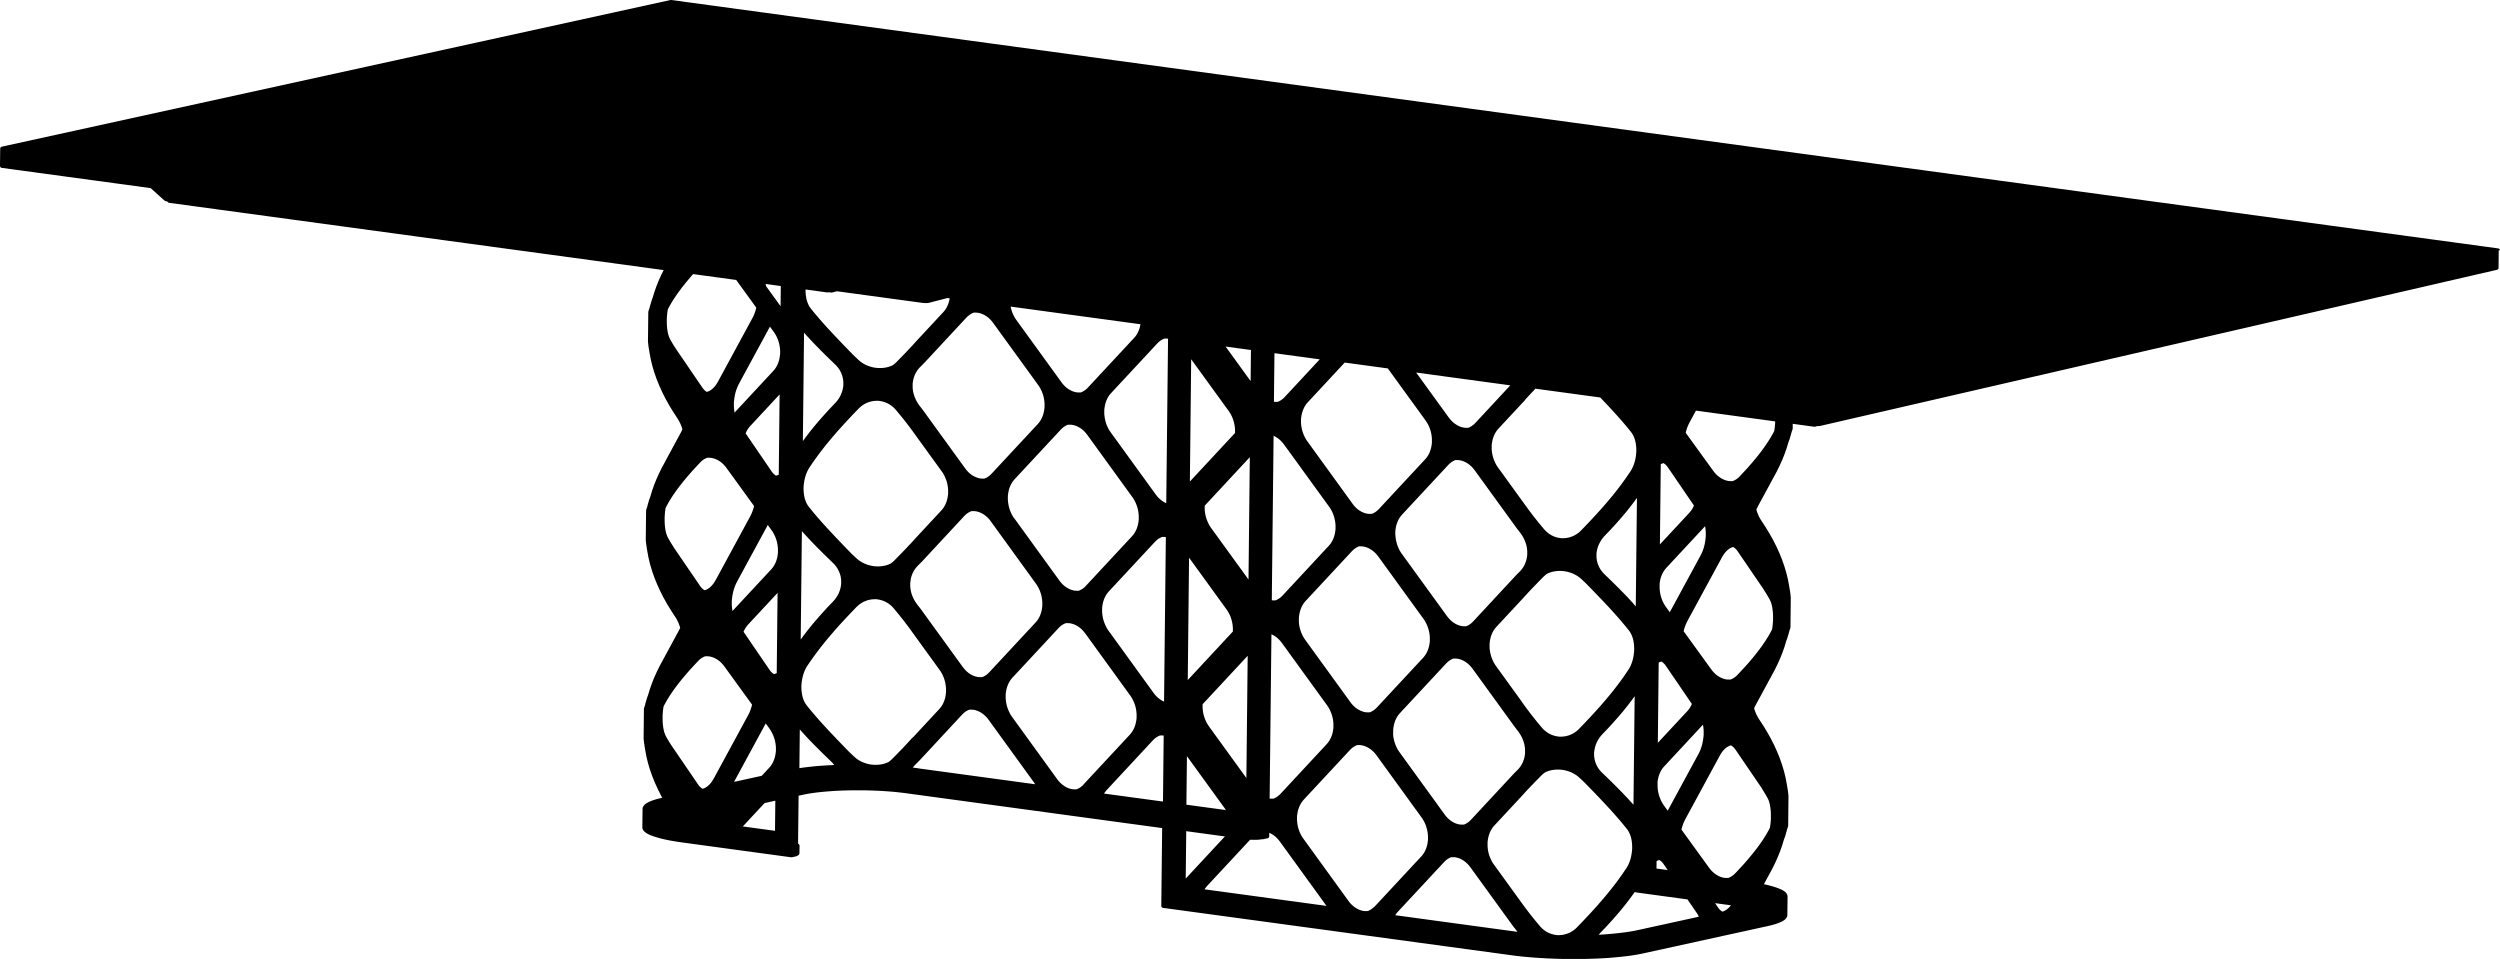 <?xml version="1.0" encoding="UTF-8"?><svg id="DEFAULT_3" xmlns="http://www.w3.org/2000/svg" viewBox="0 0 612.77 235.05"><path d="M612.75,61.34s0-.04,0-.06h0s0-.04-.01-.05c0-.03-.02-.05-.04-.08-.01-.02-.02-.04-.03-.06,0-.01-.02-.02-.03-.03-.02-.02-.04-.04-.06-.06-.02-.01-.03-.03-.05-.04-.01,0-.02-.01-.04-.02-.03-.01-.05-.02-.08-.03-.02,0-.04-.02-.06-.02h-.01L164.52,0s-.06,0-.08,0c-.03,0-.06,0-.09,0L.44,35.95h-.01s-.03,.02-.05,.02c-.01,0-.03,.01-.04,.02-.03,.01-.06,.03-.09,.05-.02,.01-.02,.03-.04,.04h-.01s-.06,.07-.08,.1c0,.01-.01,.03-.02,.05,0,.02-.01,.04-.02,.05,0,.03-.02,.05-.03,.08h0s0,.03,0,.05c0,.01,0,.02,0,.03L0,40.65s0,.04,.01,.07c0,.03,0,.07,.02,.1,.01,.03,.03,.06,.04,.09,.02,.03,.03,.05,.05,.08,.02,.02,.05,.04,.07,.06,.02,.02,.05,.04,.08,.05,.03,.02,.06,.02,.09,.03,.02,0,.04,.02,.07,.02l36.5,4.96,3.26,2.94s.02,0,.03,.02c0,0,.01,.02,.02,.02l.15,.11s.02,0,.04,.01c.02,.02,.04,.04,.07,.05l.17,.06s.05,0,.07,.01c.02,0,.03,.02,.05,.02l.17,.02s.04,0,.05,0h.01s.03,.06,.04,.08c.02,.03,.03,.06,.05,.08,.02,.02,.05,.04,.07,.06,.03,.02,.05,.04,.08,.06,.03,.02,.06,.02,.09,.03,.02,0,.05,.02,.07,.03l121.24,16.49-.63,1.27h0v.02l-.64,1.42h0v.02l-.57,1.42h0v.02l-.5,1.43h0v.02l-.37,1.21-.32,.88s0,.01,0,.02c0,0,0,.01,0,.02l-.33,1.13h0l-.08,.31h0l-.07,.25v.02h-.01l-.07,.22h0l-.06,.18h0l-.05,.14h0l-.03,.1s0,.02,0,.04h0s-.01,.02-.02,.03c0,.01,0,.02,0,.04,0,.01,0,.02-.01,.03,0,.01,0,.03,0,.04,0,.01,0,.02,0,.03h0l-.08,6.96h0v.07h0v.23h.01v.02l.02,.25h0l.03,.3h0l.04,.33h0l.05,.36h0l.06,.39h0l.07,.41h0l.07,.44h0l.3,1.63h0s0,.02,0,.03l.39,1.62h0s0,.02,0,.03l.48,1.61h0v.02l.57,1.61h0v.02l.65,1.6h0v.02l.73,1.6h0v.02l.81,1.59h0v.02l.89,1.58h0v.02l.96,1.57h0l1.02,1.57h0l.27,.43,.26,.46,.23,.45,.2,.48,.18,.48,.15,.49-.02,.05-.19,.42-.21,.41h0l-3.89,7.18h0v.02l-.77,1.4h0v.02l-.7,1.41h0v.02l-.64,1.42h0v.02l-.57,1.42h0v.02l-.5,1.43h0v.02l-.37,1.22-.32,.87s0,.01,0,.02c0,0,0,.01,0,.02l-.33,1.13h0l-.07,.3h0l-.07,.25h0v.03h-.01l-.07,.22-.06,.17h0l-.05,.14h0l-.03,.1s0,.02,0,.03v.02s-.01,.01-.02,.02c0,.01,0,.02,0,.03,0,0,0,.02-.01,.03,0,0,0,0,0,.01,0,.01,0,.03,0,.04,0,0,0,.02,0,.02h0l-.08,6.96h0v.07h0v.24h.01v.02l.02,.25h0l.03,.3h0l.04,.33h0l.05,.36h0l.06,.39h0l.06,.41,.07,.44h0l.3,1.63h0s0,.02,0,.03l.39,1.62h0s0,.02,0,.03l.48,1.61h0v.02l.57,1.61h0v.02l.65,1.6h0v.02l.73,1.6h0v.02l.81,1.59h0v.02l.89,1.58h0v.02l.96,1.57h0l1.02,1.57h0l.28,.43,.25,.44,.23,.47,.2,.47,.18,.5,.15,.48v.04l-.21,.43-.21,.4-3.89,7.18h0v.02l-.77,1.4h0v.02l-.7,1.41h0v.02l-.64,1.42h0v.02l-.57,1.42h0v.02l-.5,1.43h0v.02l-.37,1.22-.32,.88s0,.01,0,.02c0,0,0,.01,0,.02l-.33,1.13h0l-.07,.3h0l-.07,.25h0v.03h-.01l-.07,.22h0l-.06,.17h0l-.05,.14h0l-.03,.1s0,.03,0,.04c0,.01-.01,.02-.02,.03,0,0,0,.02,0,.03,0,0,0,.01,0,.02,0,.01,0,.03,0,.04,0,.01,0,.03,0,.04,0,0,0,.01,0,.02l-.07,6.95h0v.07h0v.24h.01v.02l.02,.25h0l.03,.3h0l.04,.33h0l.05,.36h0l.06,.39h0l.06,.41h0l.07,.44h0l.3,1.63h0s0,.02,0,.03l.39,1.62h0s0,.02,0,.03l.48,1.61h0v.02l.57,1.61h0v.02l.65,1.6h0v.02l.73,1.6h0v.02l.81,1.59h0v.02l.3,.53-.71,.17h-.02l-.7,.19h-.02l-.63,.2h-.02l-.56,.21h-.03l-.49,.22s-.01,0-.02,.01h-.02l-.41,.22s-.01,.01-.02,.01c0,0-.02,0-.02,0l-.34,.22s-.01,.02-.02,.02c0,0-.02,0-.03,.02l-.26,.22s-.02,.03-.03,.04c-.01,.01-.02,.02-.03,.03l-.19,.22s-.02,.04-.03,.05c-.01,.02-.03,.03-.04,.05l-.11,.22s0,.04-.02,.06c0,.02-.02,.05-.03,.07l-.03,.2s0,.03,0,.04c0,.01,0,.02,0,.04l-.05,4.5s0,.03,0,.04c0,.02,0,.03,0,.05l.04,.25s.02,.07,.04,.1c0,.02,0,.03,.01,.05l.12,.23s.02,.02,.03,.03c.01,.02,.02,.04,.04,.06l.2,.23s.02,.01,.03,.02c.01,.01,.02,.02,.03,.03l.27,.22s.02,0,.03,.02c0,0,.01,.01,.02,.02l.35,.22s.01,0,.02,0c0,0,.01,.01,.02,.02l.42,.22h.01s0,.01,.02,.01l.5,.21h.03l.57,.22h.02l.64,.21h.02l.7,.21h.02l.77,.2h.01l.83,.19h.01l.89,.18h0l.94,.17h0l1,.16h0l1.04,.15h0l26.8,3.65s.04,0,.06,0h.01s.07,0,.1-.01l1.09-.24s.03-.01,.04-.02c.03-.01,.06-.02,.09-.04,.03-.02,.05-.03,.08-.05,.01-.01,.03-.02,.04-.03l.07-.03s.02-.02,.03-.02c0,0,.02,0,.03,0l.08-.05s.03-.03,.05-.04c.02-.01,.04-.02,.05-.04l.05-.05c.05-.05,.09-.11,.11-.18,0,0,0,0,0-.01l.02-.05s0-.05,0-.07c0-.03,.02-.05,.02-.08l.02-1.8s0-.01,0-.02c0-.04-.01-.07-.02-.1v-.02s0-.03,0-.04c0-.01-.01-.03-.02-.04h0c-.02-.07-.06-.12-.11-.17,0-.01-.01-.03-.02-.04-.04-.05-.1-.09-.15-.11,0,0-.01-.01-.02-.02,0,0-.01,0-.02,0l.13-11.72,.99-.22h0l.78-.16h0l.82-.15,.88-.13h0l.96-.13h0l.99-.11h0l1.06-.1h0l1.07-.09h0l1.14-.08h0l1.14-.06h.01l1.2-.05h0l1.21-.03h0l1.23-.02h2.47l1.24,.03h0l1.23,.04h0l1.23,.05h.01l1.18,.07h0l1.18,.08h0l1.13,.09h0l1.12,.11h0l1.06,.12,1.02,.13h0l62.76,8.54-.21,19.07s0,.04,.01,.07c0,.03,0,.07,.02,.1,.01,.03,.03,.06,.04,.08,.02,.03,.03,.05,.05,.08,.02,.02,.05,.04,.07,.06,.02,.02,.05,.04,.08,.05,.03,.02,.06,.02,.1,.03,.02,0,.04,.02,.06,.02l85.61,11.64h0l1.01,.13h0l1.05,.12h.01l1.08,.11h0l1.12,.1h.01l1.14,.09h0l1.17,.08h0l1.18,.07h.01l1.2,.06h0l1.22,.05h0l1.23,.04h0l1.24,.03h0l1.24,.02h2.48l1.22-.02h0l1.21-.03h0l1.2-.04h0l1.18-.05h0l1.15-.06h.01l1.13-.07h0l1.09-.09h.01l1.07-.1h0l1.03-.1h.01l1-.11h0l.96-.12h0l.91-.13h0l.86-.14h0l.81-.15h.01l.76-.16h0l30.56-6.7h0l.76-.18h.02l.69-.19h.02l.63-.2h.02l.56-.21h.03l.49-.21s.01,0,.02-.01h.01l.41-.21s.01-.01,.02-.02c0,0,.01,0,.02,0l.34-.21s.01-.02,.02-.02c0,0,.02,0,.03-.02l.26-.22s.02-.02,.03-.04c.01-.01,.03-.01,.03-.03l.19-.22s.03-.05,.04-.07c0-.01,.02-.02,.03-.03l.11-.22s0-.03,.01-.05c.01-.03,.03-.06,.03-.09l.03-.21s0-.03,0-.04c0-.01,0-.02,0-.04l.05-4.5h0v-.04s0-.03-.01-.05c0-.02,0-.03,0-.05l-.05-.23s-.02-.04-.03-.07c0-.02-.01-.05-.02-.07l-.12-.23s-.02-.03-.03-.04c-.01-.02-.02-.04-.03-.05l-.2-.23s-.02-.01-.03-.02c-.01,0-.01-.02-.03-.03l-.28-.22s-.02,0-.03-.01c0,0-.01-.02-.02-.02l-.35-.22s-.01,0-.02,0c0,0-.01-.01-.02-.01l-.43-.22h-.02s0-.01-.02-.01l-.5-.21h-.02l-.57-.22h-.02l-.64-.21h-.02l-.71-.2h-.01l-.77-.2h-.01l-.79-.18,1.37-2.53,.76-1.4h0v-.02l.7-1.41h0v-.02l.64-1.42h0v-.02l.57-1.42h0v-.02l.5-1.43h0v-.02l.37-1.23,.32-.87s0-.01,0-.02c0,0,0,0,0-.01l.33-1.13h0l.08-.31h0l.06-.23,.02-.05h0l.07-.21h0l.06-.18h0l.05-.14h0l.03-.11h0l.02-.07s0-.01,0-.02c0,0,0-.01,0-.02h0s0-.04,0-.06c0-.02,0-.03,0-.05l.07-6.93h0v-.02s0-.02,0-.03c0-.01,0-.02,0-.03h0v-.24h-.01v-.02l-.02-.25h0v-.02l-.03-.29h0l-.04-.33h0l-.05-.36h0l-.06-.39-.07-.41h0l-.07-.44h0l-.3-1.63h0s0-.02,0-.03l-.39-1.62h0s0-.02,0-.03l-.48-1.61h0v-.02l-.56-1.61h0v-.02l-.65-1.6h0v-.02l-.73-1.6h0v-.02l-.81-1.59h0v-.02l-.89-1.58h0v-.02l-.96-1.57h0l-1.02-1.56h0l-.27-.44-.25-.44-.23-.46-.21-.49-.18-.48-.14-.48,.02-.04,.2-.43,.2-.39h0l3.91-7.21,.76-1.4h0v-.02l.7-1.41h0v-.02l.64-1.42h0v-.02l.57-1.42h0v-.02l.5-1.43h0v-.02l.37-1.23,.32-.86s0-.01,0-.02c0,0,0,0,0-.01l.33-1.13h0l.08-.31h0l.06-.2h0v-.03l.02-.05,.07-.21,.06-.18h0l.05-.14h0l.03-.1h0v-.02l.02-.06s0-.02,0-.02c0,0,0-.02,0-.03v-.02s0-.02,0-.04c0-.02,0-.03,0-.04l.07-6.93h0v-.02s0-.02,0-.04c0-.01,0-.02,0-.03h0v-.24h-.01v-.02l-.02-.25h0l-.03-.3h0l-.04-.33h0l-.05-.36h0l-.06-.39h0l-.07-.42h0l-.07-.44h0l-.3-1.63h0s0-.02,0-.03l-.39-1.62h0s0-.02,0-.03l-.48-1.61h0v-.02l-.56-1.61h0v-.02l-.65-1.6h0v-.02l-.73-1.6h0v-.02l-.81-1.59h0v-.02l-.89-1.58h0v-.02l-.96-1.57h0l-1.02-1.57h0l-.29-.45h0l-.24-.42-.23-.47-.21-.49-.17-.47-.15-.5v-.04l.2-.42,.21-.42h0l3.9-7.2,.76-1.4h0v-.02l.7-1.41h0v-.02l.64-1.42h0v-.02l.57-1.42h0v-.02l.5-1.43h0v-.02l.37-1.23,.32-.86s0-.01,0-.02c0,0,0,0,0-.01l.33-1.13h0l.08-.3h0l.07-.24,.02-.05,.07-.21h0l.06-.18h0l.05-.14h0l.03-.1h0v-.02l.02-.06s0-.01,0-.02c0,0,0-.02,.01-.03v-.02s0-.03,0-.04c0-.02,0-.03,0-.04v-1.08l5.28,.72s.03,0,.05,0h.02s.08,0,.12-.01l.6-.16h.11s.04,.01,.05,.02h0s.04,0,.06,0l.15-.02s.01,0,.02,0c.01,0,.03,0,.04,0h.05s.03-.02,.04-.02c.02,0,.04,0,.07,0h.02l165.95-38.28s.03-.01,.04-.02c.03-.01,.06-.02,.09-.04,.03-.02,.05-.03,.08-.05,.02-.02,.04-.04,.06-.07,.02-.03,.04-.05,.05-.08,.01-.03,.02-.06,.03-.09,.01-.03,.02-.06,.02-.1,0-.01,0-.03,0-.04l.05-4.22s0-.04-.01-.06Zm-447.13,24.08l-.49-.76-.45-.75-.42-.75-.16-.32-.14-.35-.13-.4-.11-.42-.09-.46-.07-.47-.06-.52-.04-.52-.02-.54v-1.12h.01l.03-.55,.05-.56,.07-.57,.08-.49,.25-.51,.68-1.2,.76-1.2,.84-1.22,.9-1.21h0l.98-1.24,1.05-1.25h0l.75-.86,10.56,1.44,4.92,6.79-.09,.37-.14,.48-.15,.45-.17,.44-.19,.42-.21,.41h0l-8.42,15.52h0l-.22,.39-.23,.35-.24,.33-.24,.29-.26,.27-.26,.23-.27,.21-.26,.17-.27,.14-.26,.1-.24,.07h0l-.23-.14-.22-.17-.22-.21-.21-.24-.2-.27-6.55-9.6Zm-.53,48.64l-.49-.76h0l-.45-.74h0l-.43-.76-.15-.31-.14-.36-.13-.39-.11-.43-.09-.45-.07-.49-.06-.51-.04-.52-.02-.54v-1.12h.01l.03-.55,.05-.56,.07-.57,.08-.5,.25-.5h0l.68-1.2,.76-1.21,.83-1.21,.9-1.21h0l.98-1.24,1.04-1.24h0l1.11-1.27,1.89-2.04,.29-.29,.3-.25,.31-.22,.33-.19,.34-.16,.19-.07h.54l.38,.02,.38,.07,.37,.1,.37,.13,.38,.17,.35,.19,.36,.23,.35,.26,.32,.28,.32,.32,.3,.34,.29,.38,6.77,9.34-.09,.37-.14,.47-.16,.45-.18,.45h0l-.18,.4-.2,.39h0v.03h-.01l-8.42,15.53-.23,.39-.23,.35-.24,.33-.24,.29-.26,.27-.26,.24-.27,.2-.26,.17-.26,.14-.27,.11-.23,.06h0l-.23-.14-.22-.17-.22-.21-.21-.23-.2-.27h0l-6.56-9.6Zm9.86,56.73h0l-.22,.39-.23,.36-.23,.32-.26,.3-.25,.26-.26,.23-.26,.2-.27,.17-.26,.14-.27,.11-.23,.06-.23-.14-.22-.17-.22-.2-.21-.24-.2-.27h0l-6.56-9.61h0l-.48-.75-.46-.76-.42-.75-.15-.31-.14-.36-.13-.4-.1-.41-.09-.46-.07-.47-.06-.52-.04-.51-.02-.54v-1.12h.01l.03-.55,.05-.56,.07-.57,.08-.5,.25-.5h0l.68-1.2,.76-1.21,.83-1.21,.9-1.21h0l.98-1.24,1.05-1.25h0l1.09-1.25h0l1.91-2.05h0l.28-.28,.29-.25,.33-.23,.33-.19,.33-.16,.19-.07h.54l.38,.02,.37,.07,.38,.1,.37,.13,.38,.17,.35,.19,.37,.24,.34,.26,.32,.28,.33,.33,.3,.34,.29,.38,6.77,9.34-.09,.37-.14,.46-.15,.45-.18,.46h0l-.18,.41-.21,.41-8.42,15.52h0Zm15.02,12.85l-7.9-1.07,5.33-5.73,2.64-.58-.08,7.39Zm.2-19.51l-.05,.48-.08,.47-.1,.45-.13,.44-.15,.42-.18,.4-.2,.38-.22,.36-.25,.34-.26,.3h0l-1.85,1.99-6.76,1.48,.02-.05,.18-.35h0l7.55-13.92,.92,1.28h0l.27,.4,.24,.41,.22,.43,.2,.45,.17,.46,.15,.47,.12,.48,.09,.48,.07,.49,.04,.49v.97Zm.21-19.15l-.16,.08-.27,.11-.23,.06-.23-.14-.22-.17-.22-.2-.21-.24-.2-.27h0l-6.39-9.36,.16-.36,.21-.39,.22-.35,.25-.34,.26-.31h0l7.24-7.78-.21,19.66Zm.3-29.5l-.05,.48-.08,.47-.1,.45-.13,.44-.15,.42-.18,.41-.2,.37-.23,.37-.24,.33-.26,.31h0l-9.52,10.23-.02-.1-.07-.46-.05-.48-.03-.47v-.99l.05-.5,.06-.5,.08-.48,.1-.51,.12-.48,.14-.46,.15-.45,.18-.46h0l.18-.4,.21-.42h0l7.55-13.92,.93,1.28h0l.27,.4,.24,.41,.22,.43,.2,.45,.17,.46,.15,.47,.12,.48,.09,.49,.06,.49,.04,.49v.97Zm.21-19.14l-.16,.08-.26,.1-.24,.07h0l-.23-.14-.22-.17-.22-.21-.21-.23-.2-.27-6.39-9.35,.16-.37,.2-.38,.22-.36,.25-.34,.28-.32h0l7.22-7.77-.21,19.66Zm.3-29.5l-.05,.48-.07,.46-.1,.46-.13,.44-.16,.43-.18,.4-.2,.38-.22,.36-.25,.34-.28,.32h0l-9.5,10.22-.02-.1-.07-.46-.05-.48-.03-.47v-.99l.05-.5,.06-.5,.08-.49,.1-.48,.12-.48,.14-.46,.16-.46,.18-.45,.19-.42,.21-.41h0l7.55-13.92,.93,1.28h0l.28,.41,.24,.4,.22,.43,.2,.45,.17,.46,.14,.46,.12,.48,.09,.49,.07,.49,.04,.49v.97Zm.13-11.79l-3.52-4.86-.05-.19h0v-.03l-.12-.37,3.75,.51-.05,4.94Zm215.75,38.72l.16-.08,.26-.1,.24-.07h0l.23,.14,.23,.18,.21,.2,.21,.24,.21,.28,6.38,9.35-.16,.37-.2,.37-.23,.36-.25,.34-.26,.31-7.24,7.78,.21-19.66Zm-.3,29.48l.05-.46,.08-.47,.1-.45,.13-.43,.16-.44,.18-.4,.2-.38,.23-.36,.25-.34,.26-.31,9.52-10.23,.02,.11,.07,.45,.05,.47,.03,.48v.99l-.05,.5-.06,.5-.08,.49-.1,.5h0l-.11,.47-.14,.48-.16,.45-.17,.43-.19,.42-.2,.39h0v.03h-.01l-7.55,13.92-.93-1.28h0l-.27-.4-.24-.4-.23-.44-.19-.43-.17-.46-.15-.47-.12-.48-.09-.49-.06-.46h0l-.04-.51v-.98Zm-.21,19.16l.16-.08,.27-.11,.23-.06h0l.23,.14,.22,.17,.22,.21,.21,.23,.2,.27h0l6.39,9.36-.16,.37-.2,.38-.22,.35-.26,.35-.26,.3h0l-7.24,7.78,.21-19.66Zm-.3,29.48l.05-.46,.08-.47,.1-.45,.13-.43,.16-.44,.18-.4,.2-.38,.22-.35,.25-.34,.27-.31,9.51-10.23,.02,.11,.07,.45,.05,.47,.03,.48v.99l-.05,.5-.06,.5-.08,.49-.1,.5h0l-.11,.47-.14,.47-.16,.47-.17,.43-.18,.41-.21,.42h0l-7.55,13.92-.93-1.29h0l-.26-.39-.24-.41-.22-.43-.19-.43-.17-.46-.15-.47-.12-.48-.1-.49-.06-.46h0l-.04-.51v-.98Zm-.21,19.16l.16-.08,.26-.1,.24-.07h0l.23,.14,.22,.17,.22,.21,.2,.23,.2,.27h0l.98,1.44-2.74-.37,.02-1.84Zm-64.57-31.23v-.98l.06-.46,.07-.46,.11-.47,.13-.44,.15-.42,.18-.41,.2-.37,.23-.36,.25-.34,.26-.3h0l11.36-12.21,.29-.28,.29-.25,.32-.23,.33-.19,.33-.16,.19-.07h.53l.38,.02,.37,.07,.39,.1,.37,.13,.37,.17,.36,.2,.36,.23,.34,.26,.33,.29,.32,.32,.3,.34,.29,.37,10.15,14h0l.32,.43h0l.32,.42h0l.33,.42h0l.29,.39,.27,.42,.24,.42,.23,.46,.19,.45,.17,.47,.13,.47,.11,.49,.07,.48,.04,.48v.95l-.06,.47-.09,.47-.11,.44-.15,.44-.17,.42-.21,.41-.23,.39-.25,.36-.28,.34-.31,.33-.33,.32h0l-.33,.34h0l-.33,.34h0l-10.42,11.21-.29,.28-.29,.25-.32,.23-.33,.19-.32,.15-.2,.07h-.53l-.38-.02-.37-.07-.39-.1-.37-.13-.37-.17-.36-.2-.36-.23-.34-.26-.33-.29-.32-.32-.3-.34-.28-.37h0l-11.06-15.26h0l-.27-.4-.25-.42-.21-.41-.2-.46-.17-.44-.15-.48-.12-.48-.1-.5-.06-.46h0l-.04-.51Zm-23.11-27.5v-.98l.06-.46,.08-.47,.1-.45,.13-.44,.15-.42,.18-.41,.2-.38,.22-.35,.26-.35,.26-.3h0l11.36-12.21,.28-.28,.3-.25,.31-.22,.33-.2,.33-.16,.18-.07h.54l.38,.02,.38,.07,.39,.1,.36,.13,.37,.17,.36,.2,.36,.23,.35,.26,.32,.28,.33,.32,.3,.34,.29,.37,11.06,15.26,.27,.39,.25,.42,.21,.41,.2,.46,.17,.44,.15,.49,.12,.46,.1,.5,.06,.46h0l.04,.51v.98l-.06,.46-.07,.46-.11,.48-.12,.42-.16,.43-.18,.41-.2,.37-.23,.36-.25,.34-.26,.31-11.36,12.21-.29,.28-.3,.25-.31,.22-.33,.19-.34,.16-.18,.07h-.54l-.38-.02-.38-.07-.37-.1-.38-.14-.36-.16-.37-.2-.36-.23-.35-.26-.33-.29-.32-.32-.3-.34-.28-.37h0l-11.06-15.26h0l-.27-.4-.24-.4-.23-.44-.2-.45-.17-.45-.15-.47-.12-.48-.1-.49-.06-.46h0l-.04-.51Zm23.63-21.14v-.98l.06-.46,.07-.46,.11-.48,.12-.42,.16-.42,.18-.41,.2-.38,.22-.36,.25-.34,.26-.3h0l11.35-12.21,.29-.29,.3-.25,.32-.23,.32-.19,.33-.16,.19-.07h.54l.38,.02,.38,.07,.38,.1,.37,.13,.37,.17,.36,.2,.36,.23,.35,.26,.33,.29,.32,.31,.31,.35,.28,.37,10.15,14h0l.32,.43h0l.33,.42h0l.32,.41,.3,.41,.27,.42,.24,.42,.23,.46,.19,.45,.17,.47,.14,.47,.11,.48,.07,.48,.04,.48v.95l-.06,.47-.09,.48-.11,.44-.14,.43-.18,.43-.2,.41-.23,.38-.25,.37-.27,.34-.31,.33-.33,.32h0l-.33,.34h0l-.33,.34h0l-10.42,11.22-.28,.28-.29,.25-.32,.23-.32,.19-.34,.16-.18,.07h-.54l-.38-.02-.38-.07-.37-.1-.37-.13-.37-.17-.36-.2-.36-.23-.34-.26-.32-.28-.34-.34-.28-.32-.3-.39h0l-11.05-15.24h0l-.27-.39-.25-.42-.21-.41-.2-.46-.17-.44-.15-.49-.12-.46-.1-.5-.06-.46h0l-.04-.51Zm31.03,40.84h0l-6.36-8.78h0l-.26-.4-.25-.42-.21-.41-.2-.46-.17-.44-.15-.49h0l-.12-.46-.1-.5-.06-.46h0l-.04-.51v-.98l.06-.46,.07-.46,.11-.47,.13-.44,.15-.42,.18-.41,.2-.37,.23-.36,.25-.34,.27-.31,6.53-7.02h0l1.19-1.31h0l1.25-1.32h0l1.29-1.33h0l1.33-1.35,.32-.29,.33-.27,.3-.2,.37-.16,.46-.16,.47-.13,.48-.09,.51-.07,.5-.03h.51l.51,.03,.51,.07,.51,.1,.5,.13,.48,.16,.47,.19,.47,.23,.43,.24,.44,.29,.38,.29,.39,.34h0l1.2,1.14,1.18,1.22h0l1.28,1.32h0l1.26,1.31h0l1.22,1.29h0l1.18,1.28h0l1.14,1.27h0l1.1,1.26h0l1.04,1.23h0l.99,1.23,.22,.31,.21,.35,.19,.38,.16,.39,.15,.44,.12,.45,.09,.47,.07,.49,.04,.5,.02,.53v.52l-.04,.52-.06,.52-.08,.53-.11,.51-.13,.49-.16,.5-.17,.45-.2,.45-.23,.43-.24,.39-1.03,1.51h0l-1.06,1.48h0l-1.13,1.49h0l-1.16,1.46h0l-1.22,1.46-1.24,1.44h0l-1.29,1.43h0l-1.3,1.41h0l-1.33,1.41h0l-1.33,1.38-.35,.34-.34,.28-.38,.27-.4,.24-.39,.2-.42,.18-.41,.14-.43,.11-.43,.08-.43,.05-.44,.02h-.44l-.42-.06-.43-.08-.43-.11-.4-.13-.42-.18-.38-.19-.4-.24-.36-.26-.35-.29-.33-.31-.33-.36-1.29-1.55h0l-1.25-1.57-1.2-1.58h0l-1.16-1.6Zm17.73,12.23l.06-.46,.1-.49,.12-.45,.16-.46,.19-.45,.23-.44,.26-.42,.28-.41,.32-.4,.34-.37h0l1.31-1.37h0l1.27-1.39h0l1.24-1.4h0l1.2-1.41h0l1.15-1.43h0l1.1-1.44h0l.58-.81-.29,26.6-.61-.68h0l-1.08-1.17h0l-1.12-1.18h0l-1.17-1.19h0l-1.21-1.21h0l-1.25-1.22h0l-1.27-1.22-.33-.34-.3-.35-.28-.39-.25-.41-.21-.42-.18-.43-.15-.46-.11-.44-.08-.47-.05-.46v-.95Zm9.59-36.32h0l-1.08-1.17h0l-1.12-1.18h0l-1.17-1.19h0l-1.21-1.21h0l-1.25-1.22h0l-1.26-1.22h0l-.34-.35-.3-.36-.27-.37-.25-.41-.21-.42-.18-.42-.16-.46-.11-.45-.08-.46-.05-.46v-.95l.07-.46,.09-.48,.13-.46,.16-.46,.2-.46,.22-.42,.26-.44,.28-.41,.32-.4,.34-.37h0l1.31-1.37h0l1.27-1.38h0l1.24-1.4h0l1.2-1.41h0l1.15-1.43h0l1.1-1.44h0l.58-.81-.29,26.6-.61-.68Zm-26.55-49.92h0l1.19-1.3h0l1.25-1.32h0l.11-.12,15.88,2.16,.88,.92h0l1.22,1.29h0l1.19,1.29h0l1.14,1.27h0l1.1,1.25,1.05,1.24,.98,1.21,.23,.33,.21,.34,.19,.38,.16,.38,.15,.45,.11,.44,.1,.47,.07,.49,.04,.49,.02,.53v.52l-.04,.52-.06,.52-.08,.53-.11,.51-.13,.49-.16,.49-.18,.47-.2,.45-.22,.42-.24,.4-1.03,1.51h0l-1.06,1.48h0l-1.13,1.49h0l-1.16,1.46h0l-1.22,1.46-1.24,1.44h0l-1.29,1.43h0l-1.3,1.41h0l-1.33,1.41h0l-1.33,1.38-.34,.33-.36,.3-.37,.26-.4,.25-.38,.2-.44,.18-.4,.14-.43,.12-.42,.08-.44,.05-.44,.02h-.44l-.42-.06-.43-.08-.43-.11-.41-.14-.4-.17-.41-.21-.37-.23-.36-.26-.35-.29-.33-.31-.33-.36-1.29-1.55h0l-1.25-1.57-1.2-1.58h0l-1.16-1.6h0l-6.36-8.78-.27-.4-.24-.4-.22-.43-.2-.46-.17-.44-.15-.49-.12-.46-.1-.5-.06-.46h0l-.04-.51v-.98l.06-.45,.08-.49,.1-.44,.13-.43,.16-.43,.18-.41,.2-.37,.23-.36,.25-.34,.27-.31,6.53-7.02h0Zm-3.59-3.58l-8.59,9.24-.29,.29-.3,.25-.31,.22-.33,.2-.34,.16-.19,.07h-.54l-.38-.02-.38-.07-.38-.1-.37-.13-.37-.17-.36-.2-.36-.23-.35-.26-.33-.28-.32-.32-.3-.34-.29-.37-8.02-11.06,23.08,3.14Zm-30.01-4.08l9.21,12.7h0l.26,.39,.25,.41,.22,.42,.2,.45,.17,.45,.15,.47,.12,.48,.09,.49,.06,.46h0l.04,.51v.98l-.06,.46-.07,.45-.11,.47-.13,.43-.15,.42-.18,.41-.2,.37-.23,.36-.25,.34-.27,.31-11.35,12.2-.29,.28-.29,.25-.32,.23-.33,.19-.33,.16-.19,.07h-.54l-.38-.02-.38-.07-.38-.1-.36-.13-.38-.17-.35-.19-.36-.23-.34-.26-.32-.28-.34-.34-.29-.33-.28-.37h0l-11.06-15.27h0l-.26-.39-.25-.42-.22-.42-.2-.45-.17-.45-.15-.47-.12-.48-.1-.5-.06-.46h0l-.04-.51v-.98l.06-.46,.07-.45,.11-.47,.13-.44,.15-.41,.18-.41,.2-.39,.22-.36,.25-.34,.26-.3,9.08-9.77,10.59,1.44Zm-27.82-3.78l11.1,1.51-8.59,9.24-.29,.29-.3,.25-.32,.23-.32,.19-.33,.16-.19,.07h-.54l-.35-.02,.13-11.91Zm-.22,20.25l.26,.12,.36,.2,.35,.23,.35,.26,.33,.29,.32,.32,.3,.34,.29,.37,11.06,15.25,.27,.39,.25,.42,.21,.41h0l.21,.47,.16,.44,.15,.49,.12,.46,.1,.5,.06,.46h0l.04,.51v.98l-.06,.46-.07,.46-.11,.48-.12,.42-.16,.43-.18,.41-.2,.38-.22,.35-.25,.34-.27,.31-11.35,12.21-.29,.28-.29,.25-.32,.23-.33,.19-.33,.16-.18,.07h-.54l-.35-.02,.44-40.31Zm-.53,48.64l.26,.12,.36,.2,.36,.23,.35,.26,.32,.28,.34,.34,.29,.33,.29,.37,11.06,15.26h0l.27,.39,.24,.41,.22,.42,.2,.46,.17,.44,.15,.49,.12,.46,.1,.5,.06,.46h0l.04,.51v.96l-.06,.49-.07,.45-.1,.45-.13,.43-.16,.43-.18,.41-.2,.37-.23,.36-.25,.34-.26,.31-11.35,12.21-.29,.28-.3,.25-.31,.22-.33,.19-.34,.16-.18,.07h-.54l-.35-.02,.44-40.31Zm-5.01-69.67l-.08,7.62-6.14-8.47,6.22,.85Zm-14.64,2.28l9.18,12.66,.27,.39,.24,.41,.22,.43,.2,.45,.17,.46,.14,.46,.12,.48,.1,.49,.06,.48,.04,.49v.86l-.12,.13-10.95,11.77,.32-29.97Zm14.36,24.01l-.32,29.97-9.17-12.65h0l-.28-.41-.23-.4-.22-.44-.2-.45-.17-.45-.15-.47-.12-.48-.09-.49-.07-.49-.04-.49v-.86l.11-.13,10.95-11.78Zm-14.88,24.63l9.17,12.65h0l.27,.4,.24,.41,.22,.43,.2,.45,.17,.46,.15,.47,.12,.48,.09,.49,.06,.49,.04,.49v.86l-.11,.12h0l-10.95,11.78,.32-29.97Zm14.36,24.02l-.32,29.97-9.17-12.65h0l-.27-.41-.24-.4-.22-.44-.2-.45-.17-.45-.15-.47-.12-.48-.09-.49-.06-.49-.04-.49v-.86l.11-.12h0l10.96-11.78Zm-14.88,24.63l9.17,12.65h0l.23,.34,.12,.2-9.66-1.31,.13-11.88Zm-11.4-105.89l-.04,.23-.1,.45-.13,.45-.15,.41-.18,.41-.2,.38-.22,.36-.25,.34-.28,.32h0l-11.34,12.19-.29,.29-.3,.25-.31,.22-.34,.2-.33,.16-.19,.07h-.54l-.38-.02-.38-.07-.37-.1-.37-.13-.38-.17-.36-.2-.36-.23-.34-.26-.33-.29-.31-.31-.31-.35-.29-.38-11.05-15.25-.27-.39-.24-.41-.22-.43-.2-.45-.17-.46-.14-.46-.12-.48-.04-.21,31.83,4.33Zm-56.4,63.26l.05-.48,.08-.46,.11-.44,.15-.45,.17-.41,.2-.41,.23-.38,.26-.37,.27-.34,.31-.33h0l.32-.32h0l.33-.34h0l.33-.33h.01l10.42-11.22h0l.28-.28,.3-.25,.32-.22,.32-.19,.35-.16,.19-.07h.54l.38,.02,.38,.07,.37,.1,.38,.14,.37,.17,.35,.19,.36,.23,.35,.26,.32,.28,.32,.32,.3,.34,.29,.38,11.04,15.24h0l.28,.41,.24,.4,.23,.44,.2,.44,.17,.46,.15,.46,.12,.48,.09,.49,.07,.49,.04,.49v.97l-.06,.48-.08,.47-.1,.45-.13,.43-.16,.43-.18,.4-.21,.39-.22,.35-.25,.33-.27,.31-11.36,12.21h0l-.28,.28-.29,.25-.33,.23-.33,.19-.34,.16-.18,.07h-.54l-.38-.02-.38-.07-.38-.1-.37-.13-.38-.17-.35-.19-.36-.23-.34-.26-.33-.29-.32-.32-.31-.35-.29-.37-10.14-13.99h0l-.32-.43h0l-.33-.42h0l-.32-.41h0l-.3-.41-.28-.42-.25-.43-.22-.45-.2-.46-.16-.46-.14-.48-.1-.48-.07-.48-.04-.48v-.95Zm-.12-9.3h0l-1.23,1.31h0l-1.29,1.33h0l-1.33,1.35-.32,.3-.33,.26-.31,.21-.37,.16-.45,.16-.49,.13-.47,.09-.51,.07-.5,.03h-.51l-.51-.03-.51-.07-.5-.1-.5-.13-.49-.16-.46-.19-.46-.22-.44-.25-.42-.27-.39-.3-.39-.34h0l-1.2-1.13-1.19-1.23h0l-1.28-1.33h0l-1.25-1.31h0l-1.22-1.3h0l-1.19-1.28h0l-1.14-1.27h0l-1.09-1.24h0l-1.05-1.25h0l-.98-1.21-.23-.32-.21-.34-.19-.37-.16-.4-.15-.43-.12-.45-.09-.47-.07-.49-.05-.5-.02-.51v-.52l.04-.52,.06-.52,.08-.52,.11-.52,.13-.49,.16-.49,.18-.47,.2-.44,.22-.43,.24-.4,1.01-1.49h0l1.08-1.5h0l1.12-1.48,1.16-1.46h0l1.22-1.46h0l1.24-1.44h0l1.28-1.43,1.31-1.42h0l1.32-1.4h0l1.34-1.39,.34-.32,.36-.3,.37-.27,.39-.24,.4-.21,.41-.17,.42-.14,.43-.11,.43-.08,.43-.05,.44-.02h.43l.43,.06,.43,.08,.42,.11,.41,.14,.4,.17,.39,.2,.39,.23,.37,.26,.35,.28,.34,.32,.31,.34,1.29,1.55h0l1.26,1.58h0l1.2,1.58,1.16,1.61h0l6.36,8.78,.27,.39,.24,.41,.22,.43,.2,.45,.17,.45,.15,.47,.12,.48,.09,.49,.07,.49,.04,.49v.97l-.06,.48-.08,.47-.1,.45-.13,.44-.15,.42-.18,.4-.2,.38-.22,.36-.25,.34-.26,.3h0l-6.52,7.01h0v.02h-.01l-1.19,1.31Zm25.59-6.34h0l-.27-.4-.24-.41-.22-.43-.2-.45-.17-.46-.15-.47-.12-.48-.09-.49-.07-.49-.04-.49v-.97l.06-.48,.07-.46,.1-.46,.13-.45,.15-.41,.18-.41,.21-.39,.22-.35,.24-.33,.28-.33h0l11.34-12.19,.29-.29,.3-.25,.32-.23,.32-.19,.34-.16,.19-.07h.54l.38,.02,.38,.07,.38,.1,.37,.13,.37,.17,.36,.19,.36,.23,.34,.26,.34,.29,.31,.31,.31,.35,.29,.38,11.05,15.25,.26,.39,.25,.42,.22,.43,.2,.45,.17,.46,.15,.47,.12,.48,.09,.49,.06,.48,.04,.49v.97l-.06,.48-.08,.47-.1,.45-.13,.44-.15,.42-.18,.4-.21,.39-.22,.35-.25,.34-.26,.31h0l-11.36,12.21h0l-.27,.27-.31,.26-.3,.21-.33,.19-.33,.16-.19,.07h-.54l-.38-.02-.37-.07-.38-.1-.37-.13-.38-.17-.35-.19-.37-.24-.34-.26-.33-.28-.32-.32-.3-.34-.29-.38-11.04-15.24Zm-11.4-49.56l.3-.25,.32-.23,.32-.19,.34-.16,.19-.07h.54l.38,.02,.38,.07,.38,.1,.37,.13,.37,.17,.36,.19,.36,.23,.34,.26,.34,.29,.32,.32,.3,.34,.29,.37,11.05,15.24h0l.28,.41,.24,.4,.22,.43,.2,.45,.17,.45,.15,.47,.12,.47,.09,.49,.06,.48,.04,.49v.97l-.06,.48-.08,.47-.1,.46-.13,.43-.15,.42-.18,.4-.2,.38-.23,.36-.24,.33-.28,.33h0l-11.34,12.19-.29,.29-.3,.25-.32,.23-.32,.19-.34,.16-.18,.07h-.54l-.38-.02-.37-.07-.38-.1-.37-.13-.37-.17-.36-.19-.36-.23-.34-.26-.33-.29-.32-.32-.31-.35-.28-.37-10.15-14h0l-.32-.43h0l-.32-.42h0l-.32-.41h0l-.3-.41-.27-.41-.25-.44-.23-.45-.19-.45-.17-.46-.14-.48-.11-.48-.07-.48-.04-.48v-.95l.06-.48,.08-.45,.11-.45,.14-.44,.17-.42,.2-.41,.23-.39,.25-.37,.27-.34,.31-.33,.33-.32h0l.33-.34h0l.33-.34h.01l10.42-11.21,.29-.29Zm-39.74-6.57l5.28,.72s.03,0,.05,0h.02s.08,0,.12-.01l.14-.04,.57,.08h.05s.03,0,.04,0h0s.03,0,.05,0h.12s.01-.02,.02-.02c.02,0,.04,0,.06,0l1.15-.3,20.88,2.84h0l.15,.02h.01l.16,.02h.19l.16,.02h.53l.14-.02h.02l.13-.02h.02l.11-.02h0s.02,0,.02,0l.09-.02h.02l4.46-1.16,.55,.08-.04,.23-.1,.46-.13,.43-.15,.42-.18,.4-.2,.39-.22,.36-.24,.33-.27,.32-6.53,7.02h0l-1.19,1.31h0l-1.23,1.31h0l-1.29,1.34h0l-1.32,1.34-.32,.3-.34,.27-.31,.21-.36,.16-.46,.16-.47,.13-.49,.1-.5,.06-.5,.03h-.51l-.51-.03-.51-.06-.51-.1-.5-.13-.48-.16-.48-.19-.46-.22-.43-.24-.42-.28-.39-.3-.37-.33-1.21-1.15-1.19-1.22h0l-1.28-1.32h0l-1.25-1.31h0l-1.22-1.29h0l-1.19-1.28h0l-1.15-1.27h0l-1.1-1.25-1.05-1.24-.99-1.22-.23-.32-.21-.34-.19-.38-.17-.4-.14-.42-.12-.45-.09-.47-.07-.49-.05-.5-.02-.51v-.35Zm-.41,10.56l.6,.68h0l1.08,1.17h0l1.12,1.18h0l1.17,1.19h0l1.21,1.21h0l1.25,1.22h0l1.27,1.22,.33,.34,.3,.36,.28,.39,.24,.4,.22,.42,.18,.43,.15,.44,.12,.46,.08,.47,.05,.47v.95l-.07,.48-.09,.46-.13,.47-.16,.46-.19,.45-.23,.44-.26,.43-.29,.41-.31,.39-.35,.38-1.3,1.36h0l-1.27,1.39h0l-1.24,1.4h0l-1.2,1.41h0l-1.15,1.43h0l-1.1,1.44h0l-.58,.81,.29-26.61Zm-.53,48.64l.61,.68h0l1.07,1.17h0l1.12,1.18h0l1.17,1.19h0l1.21,1.21h0l1.25,1.22h0l1.26,1.22h0l.34,.36,.3,.36,.27,.38,.25,.41,.21,.42,.19,.44,.15,.43,.12,.46,.08,.46,.05,.47v.95l-.07,.48-.09,.47-.13,.46-.16,.46-.19,.45-.23,.44-.25,.42-.29,.41-.32,.4-.34,.37h0l-1.31,1.36h0l-1.27,1.39h0l-1.24,1.4h0l-1.2,1.41h0l-1.15,1.43h0l-1.1,1.44h0l-.58,.81,.29-26.61Zm7.6,57.37h0l-1.19,.06h0l-1.16,.07h0l-1.13,.08h0l-1.1,.1h0l-1.06,.11h0l-1.02,.12h0l-.98,.13h0l-.55,.08,.1-9.48,.61,.68h0l1.07,1.17h0l1.12,1.18h0l1.17,1.19h0l1.21,1.21h0l1.25,1.22h0l1.27,1.22h0l.29,.29,.24,.28,.21,.27h-.34Zm19.55-6.76h0l-1.19,1.31h0l-1.23,1.31h0l-1.29,1.33h0l-1.33,1.35-.32,.29-.33,.27-.3,.2-.37,.16-.46,.16-.47,.13-.48,.09-.51,.07-.5,.03h-.51l-.51-.03-.51-.06-.5-.1-.5-.13-.49-.16-.47-.19-.47-.22-.43-.24-.42-.28-.4-.31-.37-.33-1.2-1.13-1.19-1.23h0l-1.28-1.32h0l-1.25-1.31h0l-1.22-1.29h0l-1.19-1.29h0l-1.14-1.26h0l-1.1-1.26-1.05-1.24h0l-.98-1.21-.23-.32-.21-.35-.19-.37-.17-.4-.14-.42-.12-.45-.09-.47-.07-.49-.05-.5-.02-.51v-.52l.04-.52,.06-.52,.08-.53,.11-.51,.13-.51,.15-.48,.18-.47,.2-.45,.22-.43,.24-.4,1.02-1.5h0l1.07-1.48,1.13-1.49h0l1.16-1.46h0l1.22-1.46,1.24-1.44h0l1.29-1.44h0l1.3-1.41h0l1.33-1.41h0l1.33-1.38,.35-.33,.35-.29,.38-.27,.4-.24,.39-.2,.41-.17,.42-.15,.43-.11,.42-.08,.44-.05,.44-.02h.44l.42,.06,.44,.08,.41,.11,.42,.14,.4,.17,.39,.2,.4,.24,.35,.25,.36,.3,.33,.31,.31,.35,1.29,1.56,1.25,1.57,1.2,1.58,1.16,1.61h0l6.35,8.77h0l.28,.41,.24,.4,.23,.44,.2,.45,.17,.45,.15,.47,.12,.48,.09,.49,.07,.49,.04,.49v.97l-.06,.48-.07,.46-.1,.46-.13,.45-.15,.41-.18,.41-.21,.39-.22,.35-.25,.34-.26,.31h0l-6.53,7.03h0Zm1.44,7.55h0l-.7-.09h0l-.67-.08,.21-.28,.24-.28,.24-.25h0l.34-.34h0l.33-.33h0l.33-.34h.01l10.42-11.22h0l.27-.27,.31-.26,.3-.21,.33-.2,.33-.16,.19-.07h.54l.38,.02,.38,.07,.38,.1,.37,.13,.38,.17,.36,.2,.35,.23,.35,.26,.32,.28,.33,.33,.3,.34,.29,.38,11.04,15.24h0l.24,.35h0l.12,.19-28.62-3.89Zm40.47,3.99l-.28,.28-.3,.25-.32,.22-.32,.19-.35,.16-.18,.07h-.54l-.38-.02-.38-.07-.37-.1-.38-.13-.37-.17-.36-.2-.35-.23-.36-.27-.32-.28-.33-.33-.3-.34-.29-.38-11.04-15.24h0l-.28-.41-.23-.4-.22-.44-.2-.45-.17-.45-.15-.47-.12-.48-.09-.49-.07-.49-.04-.49v-.97l.06-.48,.08-.47,.1-.45,.13-.44,.15-.42,.18-.41,.21-.39,.22-.35,.25-.35,.26-.3,11.36-12.21h0l.28-.28,.3-.25,.32-.22,.32-.19,.35-.16,.18-.07h.54l.38,.02,.38,.07,.37,.1,.37,.13,.38,.17,.35,.19,.36,.23,.35,.26,.33,.28,.32,.32,.31,.35,.29,.37,11.04,15.24h0l.28,.41,.23,.4,.23,.44,.19,.43,.18,.47,.15,.47,.12,.48,.09,.49,.06,.49,.04,.49v.97l-.06,.48-.08,.47-.1,.45-.13,.44-.15,.41-.18,.41-.21,.39-.22,.35-.25,.34-.26,.31h0l-11.36,12.21h0Zm19.47,4.16l-14.45-1.96v-.02l.21-.29,.21-.28,.22-.26,11.35-12.21h0l.28-.28,.29-.25,.33-.23,.33-.19,.33-.16,.19-.07h.53l.35,.02-.17,16.17Zm.26-24.5l-.26-.12-.37-.2-.36-.23-.34-.26-.32-.28-.33-.33-.3-.34-.29-.38-11.04-15.24h0l-.28-.41-.23-.4-.22-.44-.2-.45-.17-.46-.15-.47-.12-.48-.09-.49-.07-.49-.04-.49v-.97l.06-.48,.07-.46,.1-.46,.13-.44,.15-.42,.18-.41,.2-.37,.23-.37,.24-.33,.26-.31h0l11.36-12.21,.29-.28,.29-.25,.32-.22,.32-.19,.35-.16,.18-.07h.54l.35,.02-.44,40.31Zm.53-48.64l-.27-.12-.35-.19-.37-.24-.34-.26-.33-.28-.32-.32-.3-.34-.29-.38-11.05-15.25-.27-.39-.24-.41-.22-.43-.2-.45-.17-.46-.14-.46-.12-.48-.09-.49-.07-.49-.04-.49v-.97l.06-.48,.08-.46,.1-.45,.13-.45,.15-.41,.18-.41,.2-.38,.22-.36,.25-.34,.28-.32h0l11.34-12.19,.29-.29,.3-.25,.32-.23,.32-.19,.34-.16,.18-.07h.54l.35,.02-.44,40.31Zm4.9,80.4l9.48,1.29-9.6,10.33,.13-11.62Zm4.49,14.25v-.02l.21-.29,.21-.27,.22-.25h0l10.53-11.32h.15l.28,.02h1.18l.26-.02h.02l.26-.02h.01l.24-.03h.01l.22-.03h.02l.2-.03h.02l.1-.02h.08s.04,.01,.06,.01h.01s.07,0,.11-.01l1.09-.24s.03-.01,.04-.02c.03-.01,.06-.02,.09-.04,.03-.02,.05-.03,.08-.05,.02-.02,.04-.04,.06-.07,.02-.03,.04-.05,.05-.08,.01-.03,.02-.06,.03-.09,.01-.03,.02-.06,.02-.1,0-.01,0-.03,0-.04v-.84l.27,.12,.37,.2,.36,.23,.35,.26,.33,.28,.32,.32,.3,.34,.29,.37,11.06,15.26,.23,.33,.12,.2-29.86-4.06Zm41.43,4.44l-.29,.25-.32,.23-.33,.19-.33,.16-.18,.07h-.54l-.37-.02-.38-.07-.38-.1-.36-.13-.37-.17-.36-.2-.36-.23-.35-.26-.32-.28-.34-.34-.29-.33-.28-.36h0l-11.05-15.26h0l-.27-.4-.24-.4-.23-.44-.19-.43-.17-.46-.15-.47-.12-.48-.09-.49-.06-.46h0l-.04-.51v-.98l.06-.46,.08-.47,.1-.45,.13-.43,.16-.44,.18-.4,.2-.38,.23-.36,.25-.34,.26-.31,11.36-12.21,.28-.28,.29-.25,.32-.22,.33-.19,.34-.16,.18-.07h.54l.38,.02,.38,.07,.37,.1,.37,.13,.37,.17,.37,.2,.35,.23,.35,.26,.33,.28,.32,.31,.3,.35,.3,.38h0l11.05,15.24,.27,.4,.24,.4,.22,.42h0l.21,.47,.16,.44,.15,.49,.12,.46,.1,.5,.06,.46h0l.04,.51v.96l-.06,.49-.07,.45-.1,.45-.13,.43-.16,.43-.18,.41-.2,.38-.22,.35-.26,.35-.26,.3h0l-11.36,12.21-.29,.28Zm5.31,1.91l.02-.03,.19-.28,.21-.27,.22-.26h0l11.36-12.21,.28-.28,.29-.25,.32-.23,.32-.19,.35-.16,.18-.07h.54l.38,.02,.38,.07,.37,.1,.37,.13,.37,.17,.36,.2,.36,.23,.34,.26,.32,.28,.34,.34,.28,.32,.3,.39h0l10.14,13.99h0l.32,.43h0l.33,.42h0l.33,.42h0l.25,.33,.13,.2-29.97-4.08Zm49.81-2.67l-1.29,1.43h0l-1.3,1.41h0l-1.33,1.41h0l-1.33,1.38-.34,.33-.36,.3-.37,.26-.4,.25-.39,.2-.41,.17-.42,.14-.43,.12-.42,.08-.44,.05-.44,.02h-.44l-.42-.06-.43-.08-.43-.11-.41-.14-.4-.17-.4-.2-.38-.23-.36-.26-.35-.29-.33-.31-.33-.36-1.29-1.55h0l-1.25-1.57-1.2-1.58h0l-1.16-1.6h0l-6.36-8.78h0l-.27-.39-.25-.42-.21-.41-.2-.46-.17-.44-.15-.48-.12-.48-.09-.49-.06-.46h0l-.04-.51v-.98l.06-.46,.07-.46,.11-.47,.13-.43,.15-.41,.19-.42,.2-.38,.22-.36,.25-.34,.27-.31,6.53-7.02h0l1.19-1.31h0l1.25-1.32h0l1.28-1.33h0l1.33-1.35h0l.31-.29,.33-.26,.31-.21,.37-.16,.46-.16,.47-.13,.48-.09,.51-.07,.5-.03h.51l.51,.03,.51,.06,.5,.1,.5,.13,.5,.16,.46,.18,.46,.22,.44,.25,.42,.27,.38,.29,.39,.34,1.22,1.15,1.18,1.21h0l1.28,1.32h0l1.25,1.31h0l1.22,1.29h0l1.19,1.29h0l1.14,1.26h0l1.1,1.26h0l1.04,1.23h0l.99,1.22,.23,.32,.21,.35,.19,.38,.16,.38,.15,.45,.12,.44,.09,.47,.07,.49,.04,.5,.02,.52v.52l-.04,.52-.06,.51-.09,.54h0l-.1,.5-.13,.49-.16,.49-.18,.48-.2,.45-.22,.41-.24,.4-1.03,1.51h0l-1.06,1.48h0l-1.13,1.49h0l-1.16,1.46h0l-1.22,1.46-1.25,1.44h0Zm9.55,6.34h-.03l-.67,.14h0l-.77,.14h0l-.79,.13h0l-.86,.12h0l-.88,.11h0l-.94,.11h0l-.96,.1h0l-1,.09h0l-1.04,.08h0l-1.06,.07h0l-.49,.03,.2-.24,.28-.3h0l1.31-1.37h0l1.27-1.38h0l1.24-1.4h0l1.2-1.41h0l1.15-1.43h0l1.1-1.44h0l1.05-1.45h0l.02-.04h.05l.18,.05h.02l.2,.04h.02l.22,.04h0l12.26,1.67,2.28,3.33,.16,.25,.15,.27,.14,.28,.04,.11-15.1,3.31Zm22.88-6.04l-.24,.29-.26,.27-.26,.23-.27,.21-.26,.17-.26,.14-.27,.11-.23,.06h0l-.23-.14-.22-.17-.22-.21-.21-.23-.21-.29-.7-1.03,3.9,.53-.05,.07Zm7.67-28.61h0l.49,.77h0l.45,.75,.42,.75,.16,.32,.14,.35,.13,.4,.1,.41,.09,.46,.07,.47,.06,.5,.04,.53,.02,.55h0v1.11h-.01l-.03,.55-.05,.57-.07,.54-.08,.5-.25,.51-.68,1.2-.75,1.2-.84,1.22-.91,1.22-.98,1.23-1.04,1.25h0l-1.11,1.27-1.9,2.04-.29,.28-.29,.25-.32,.22-.33,.2-.33,.16-.18,.07h-.54l-.38-.02-.37-.07-.39-.1-.36-.13-.37-.17-.36-.2-.36-.23-.35-.26-.33-.29-.32-.32-.3-.34-.28-.37h0l-6.77-9.35,.09-.38,.13-.45h0l.16-.48,.17-.42,.19-.43,.21-.41h0l8.43-15.54h0l.21-.37,.24-.37,.23-.32,.26-.3,.25-.26,.26-.24,.26-.2,.27-.17,.27-.14,.26-.1,.24-.07h0l.23,.14,.22,.17,.22,.2,.21,.24,.2,.26h0l6.55,9.6Zm.53-48.64h0l.49,.77h0l.45,.75,.42,.75,.16,.32,.14,.35,.13,.4,.1,.41,.09,.46,.07,.48,.06,.51,.04,.53,.02,.55h0v1.11h-.01l-.03,.55-.05,.57-.07,.54h0l-.08,.51-.25,.5-.68,1.2-.75,1.2-.84,1.22-.91,1.22-.97,1.23h0l-1.05,1.26h0l-1.05,1.2s-.05,.05-.07,.07l-1.88,2.02-.29,.29-.3,.25-.31,.22-.33,.19-.34,.16-.18,.07h-.54l-.38-.02-.38-.07-.37-.1-.37-.13-.37-.17-.36-.2-.36-.23-.35-.26-.32-.28-.34-.34-.29-.33-.28-.37h0l-6.77-9.35,.09-.38,.14-.46,.16-.46,.17-.42h0l.19-.43,.21-.41h0l8.43-15.54h0l.21-.37,.24-.37,.24-.32,.24-.29,.26-.27,.26-.23,.27-.21,.26-.17,.27-.14,.27-.11,.23-.06h0l.23,.14,.22,.17,.22,.21,.21,.24,.2,.26h0l6.55,9.6Zm2.69-41.25l-.03,.55-.05,.57-.07,.54h0l-.08,.51-.26,.52-.67,1.18-.76,1.2-.84,1.22-.91,1.23h0l-.97,1.22h0l-1.05,1.26h0l-1.09,1.25h0l-1.91,2.05-.28,.28-.3,.25-.31,.22-.33,.19-.34,.16-.18,.07h-.54l-.38-.02-.37-.07-.39-.1-.36-.13-.37-.17-.37-.2-.35-.22-.35-.26-.34-.29-.32-.32-.3-.34-.29-.37-6.77-9.35,.09-.38,.13-.45h0l.16-.48h0l.17-.42,.2-.44,.2-.39h0l1.56-2.88,19.41,2.64v.17h0Z"/></svg>